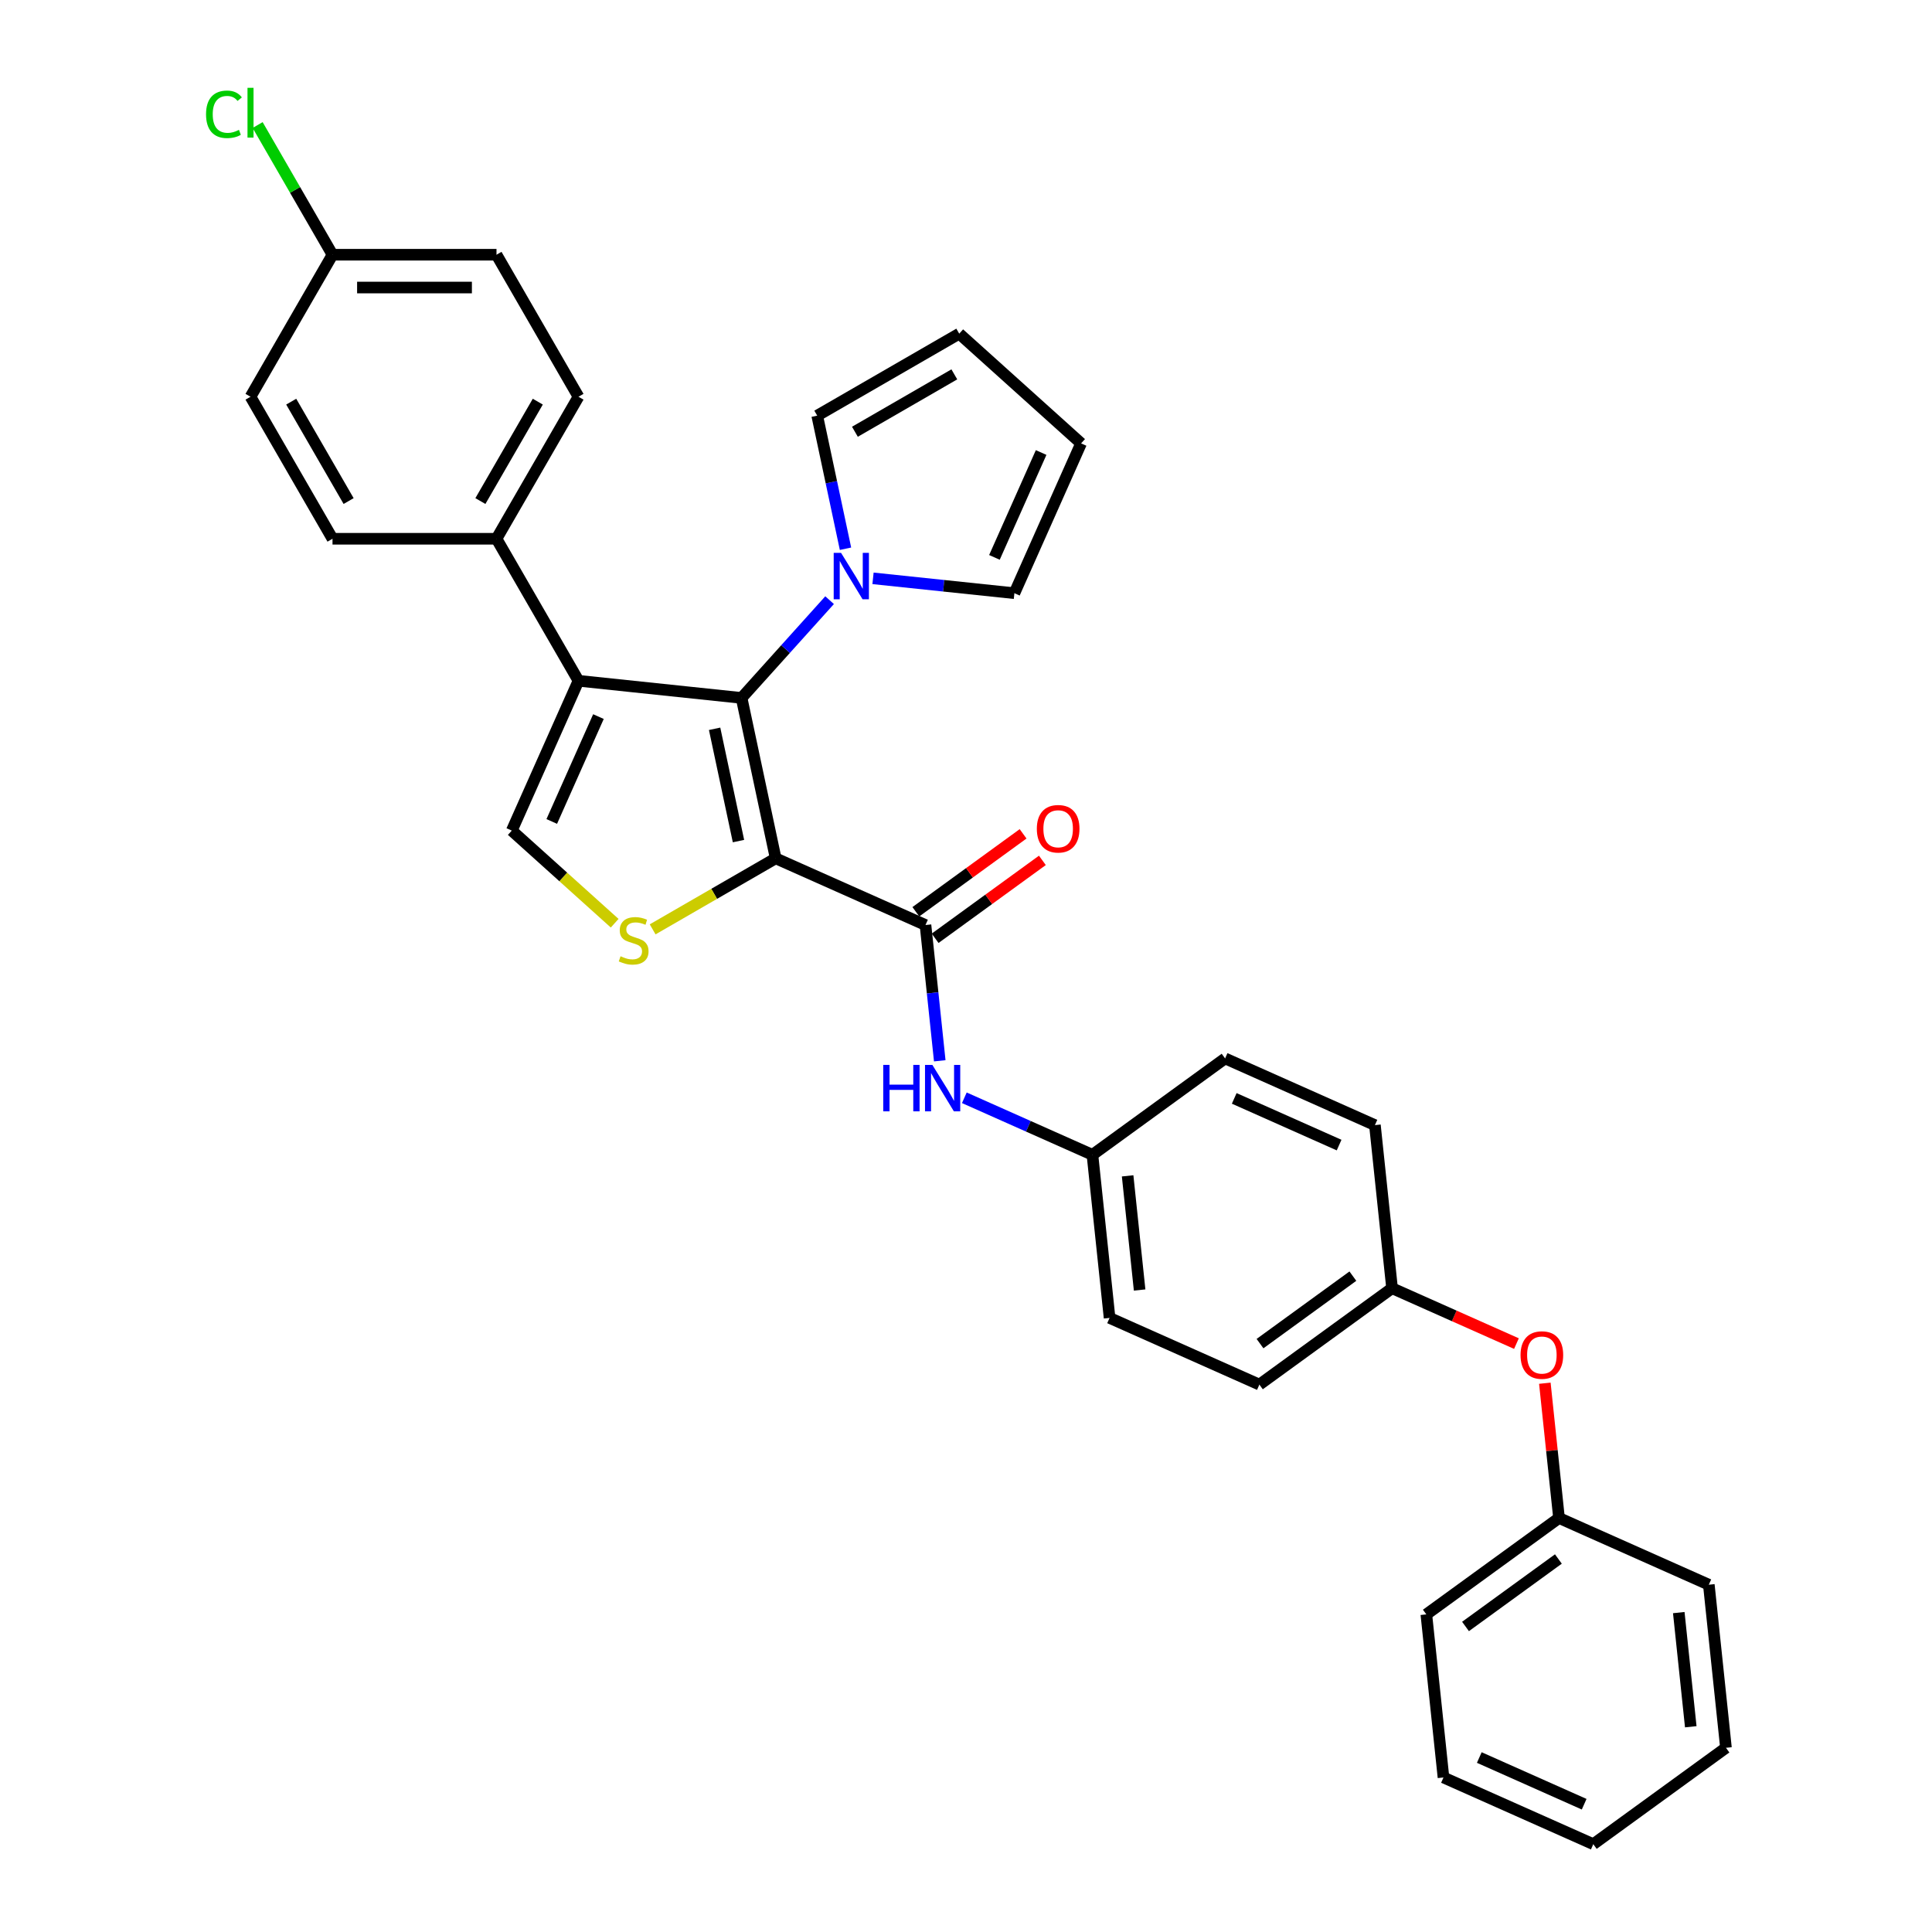 <?xml version='1.0' encoding='iso-8859-1'?>
<svg version='1.1' baseProfile='full'
              xmlns='http://www.w3.org/2000/svg'
                      xmlns:rdkit='http://www.rdkit.org/xml'
                      xmlns:xlink='http://www.w3.org/1999/xlink'
                  xml:space='preserve'
width='1000px' height='1000px' viewBox='0 0 1000 1000'>
<!-- END OF HEADER -->
<rect style='opacity:1.0;fill:#FFFFFF;stroke:none' width='1000' height='1000' x='0' y='0'> </rect>
<path class='bond-0' d='M 401.488,444.268 L 383.84,361.243' style='fill:none;fill-rule:evenodd;stroke:#000000;stroke-width:6px;stroke-linecap:butt;stroke-linejoin:miter;stroke-opacity:1' />
<path class='bond-0' d='M 382.236,435.344 L 369.882,377.227' style='fill:none;fill-rule:evenodd;stroke:#000000;stroke-width:6px;stroke-linecap:butt;stroke-linejoin:miter;stroke-opacity:1' />
<path class='bond-2' d='M 401.488,444.268 L 369.648,462.651' style='fill:none;fill-rule:evenodd;stroke:#000000;stroke-width:6px;stroke-linecap:butt;stroke-linejoin:miter;stroke-opacity:1' />
<path class='bond-2' d='M 369.648,462.651 L 337.809,481.033' style='fill:none;fill-rule:evenodd;stroke:#CCCC00;stroke-width:6px;stroke-linecap:butt;stroke-linejoin:miter;stroke-opacity:1' />
<path class='bond-3' d='M 401.488,444.268 L 479.029,478.792' style='fill:none;fill-rule:evenodd;stroke:#000000;stroke-width:6px;stroke-linecap:butt;stroke-linejoin:miter;stroke-opacity:1' />
<path class='bond-1' d='M 383.84,361.243 L 299.425,352.371' style='fill:none;fill-rule:evenodd;stroke:#000000;stroke-width:6px;stroke-linecap:butt;stroke-linejoin:miter;stroke-opacity:1' />
<path class='bond-5' d='M 383.84,361.243 L 406.619,335.945' style='fill:none;fill-rule:evenodd;stroke:#000000;stroke-width:6px;stroke-linecap:butt;stroke-linejoin:miter;stroke-opacity:1' />
<path class='bond-5' d='M 406.619,335.945 L 429.398,310.647' style='fill:none;fill-rule:evenodd;stroke:#0000FF;stroke-width:6px;stroke-linecap:butt;stroke-linejoin:miter;stroke-opacity:1' />
<path class='bond-7' d='M 299.425,352.371 L 256.986,278.863' style='fill:none;fill-rule:evenodd;stroke:#000000;stroke-width:6px;stroke-linecap:butt;stroke-linejoin:miter;stroke-opacity:1' />
<path class='bond-32' d='M 299.425,352.371 L 264.902,429.913' style='fill:none;fill-rule:evenodd;stroke:#000000;stroke-width:6px;stroke-linecap:butt;stroke-linejoin:miter;stroke-opacity:1' />
<path class='bond-32' d='M 309.755,370.907 L 285.589,425.186' style='fill:none;fill-rule:evenodd;stroke:#000000;stroke-width:6px;stroke-linecap:butt;stroke-linejoin:miter;stroke-opacity:1' />
<path class='bond-4' d='M 318.151,477.858 L 291.526,453.885' style='fill:none;fill-rule:evenodd;stroke:#CCCC00;stroke-width:6px;stroke-linecap:butt;stroke-linejoin:miter;stroke-opacity:1' />
<path class='bond-4' d='M 291.526,453.885 L 264.902,429.913' style='fill:none;fill-rule:evenodd;stroke:#000000;stroke-width:6px;stroke-linecap:butt;stroke-linejoin:miter;stroke-opacity:1' />
<path class='bond-6' d='M 479.029,478.792 L 482.722,513.929' style='fill:none;fill-rule:evenodd;stroke:#000000;stroke-width:6px;stroke-linecap:butt;stroke-linejoin:miter;stroke-opacity:1' />
<path class='bond-6' d='M 482.722,513.929 L 486.415,549.066' style='fill:none;fill-rule:evenodd;stroke:#0000FF;stroke-width:6px;stroke-linecap:butt;stroke-linejoin:miter;stroke-opacity:1' />
<path class='bond-10' d='M 484.018,485.659 L 511.775,465.493' style='fill:none;fill-rule:evenodd;stroke:#000000;stroke-width:6px;stroke-linecap:butt;stroke-linejoin:miter;stroke-opacity:1' />
<path class='bond-10' d='M 511.775,465.493 L 539.531,445.327' style='fill:none;fill-rule:evenodd;stroke:#FF0000;stroke-width:6px;stroke-linecap:butt;stroke-linejoin:miter;stroke-opacity:1' />
<path class='bond-10' d='M 474.04,471.925 L 501.796,451.759' style='fill:none;fill-rule:evenodd;stroke:#000000;stroke-width:6px;stroke-linecap:butt;stroke-linejoin:miter;stroke-opacity:1' />
<path class='bond-10' d='M 501.796,451.759 L 529.553,431.593' style='fill:none;fill-rule:evenodd;stroke:#FF0000;stroke-width:6px;stroke-linecap:butt;stroke-linejoin:miter;stroke-opacity:1' />
<path class='bond-8' d='M 437.63,284.025 L 430.309,249.583' style='fill:none;fill-rule:evenodd;stroke:#0000FF;stroke-width:6px;stroke-linecap:butt;stroke-linejoin:miter;stroke-opacity:1' />
<path class='bond-8' d='M 430.309,249.583 L 422.988,215.141' style='fill:none;fill-rule:evenodd;stroke:#000000;stroke-width:6px;stroke-linecap:butt;stroke-linejoin:miter;stroke-opacity:1' />
<path class='bond-9' d='M 451.874,299.347 L 488.462,303.192' style='fill:none;fill-rule:evenodd;stroke:#0000FF;stroke-width:6px;stroke-linecap:butt;stroke-linejoin:miter;stroke-opacity:1' />
<path class='bond-9' d='M 488.462,303.192 L 525.05,307.038' style='fill:none;fill-rule:evenodd;stroke:#000000;stroke-width:6px;stroke-linecap:butt;stroke-linejoin:miter;stroke-opacity:1' />
<path class='bond-16' d='M 499.139,568.21 L 532.291,582.97' style='fill:none;fill-rule:evenodd;stroke:#0000FF;stroke-width:6px;stroke-linecap:butt;stroke-linejoin:miter;stroke-opacity:1' />
<path class='bond-16' d='M 532.291,582.97 L 565.443,597.73' style='fill:none;fill-rule:evenodd;stroke:#000000;stroke-width:6px;stroke-linecap:butt;stroke-linejoin:miter;stroke-opacity:1' />
<path class='bond-14' d='M 256.986,278.863 L 299.425,205.355' style='fill:none;fill-rule:evenodd;stroke:#000000;stroke-width:6px;stroke-linecap:butt;stroke-linejoin:miter;stroke-opacity:1' />
<path class='bond-14' d='M 248.65,259.349 L 278.358,207.893' style='fill:none;fill-rule:evenodd;stroke:#000000;stroke-width:6px;stroke-linecap:butt;stroke-linejoin:miter;stroke-opacity:1' />
<path class='bond-15' d='M 256.986,278.863 L 172.106,278.863' style='fill:none;fill-rule:evenodd;stroke:#000000;stroke-width:6px;stroke-linecap:butt;stroke-linejoin:miter;stroke-opacity:1' />
<path class='bond-11' d='M 422.988,215.141 L 496.496,172.701' style='fill:none;fill-rule:evenodd;stroke:#000000;stroke-width:6px;stroke-linecap:butt;stroke-linejoin:miter;stroke-opacity:1' />
<path class='bond-11' d='M 442.502,223.476 L 493.958,193.768' style='fill:none;fill-rule:evenodd;stroke:#000000;stroke-width:6px;stroke-linecap:butt;stroke-linejoin:miter;stroke-opacity:1' />
<path class='bond-12' d='M 525.05,307.038 L 559.574,229.496' style='fill:none;fill-rule:evenodd;stroke:#000000;stroke-width:6px;stroke-linecap:butt;stroke-linejoin:miter;stroke-opacity:1' />
<path class='bond-12' d='M 514.721,288.502 L 538.887,234.223' style='fill:none;fill-rule:evenodd;stroke:#000000;stroke-width:6px;stroke-linecap:butt;stroke-linejoin:miter;stroke-opacity:1' />
<path class='bond-33' d='M 496.496,172.701 L 559.574,229.496' style='fill:none;fill-rule:evenodd;stroke:#000000;stroke-width:6px;stroke-linecap:butt;stroke-linejoin:miter;stroke-opacity:1' />
<path class='bond-13' d='M 784.911,695.444 L 752.718,681.111' style='fill:none;fill-rule:evenodd;stroke:#FF0000;stroke-width:6px;stroke-linecap:butt;stroke-linejoin:miter;stroke-opacity:1' />
<path class='bond-13' d='M 752.718,681.111 L 720.526,666.778' style='fill:none;fill-rule:evenodd;stroke:#000000;stroke-width:6px;stroke-linecap:butt;stroke-linejoin:miter;stroke-opacity:1' />
<path class='bond-21' d='M 799.607,715.952 L 803.273,750.834' style='fill:none;fill-rule:evenodd;stroke:#FF0000;stroke-width:6px;stroke-linecap:butt;stroke-linejoin:miter;stroke-opacity:1' />
<path class='bond-21' d='M 803.273,750.834 L 806.94,785.716' style='fill:none;fill-rule:evenodd;stroke:#000000;stroke-width:6px;stroke-linecap:butt;stroke-linejoin:miter;stroke-opacity:1' />
<path class='bond-19' d='M 299.425,205.355 L 256.986,131.847' style='fill:none;fill-rule:evenodd;stroke:#000000;stroke-width:6px;stroke-linecap:butt;stroke-linejoin:miter;stroke-opacity:1' />
<path class='bond-20' d='M 172.106,278.863 L 129.666,205.355' style='fill:none;fill-rule:evenodd;stroke:#000000;stroke-width:6px;stroke-linecap:butt;stroke-linejoin:miter;stroke-opacity:1' />
<path class='bond-20' d='M 180.442,259.349 L 150.734,207.893' style='fill:none;fill-rule:evenodd;stroke:#000000;stroke-width:6px;stroke-linecap:butt;stroke-linejoin:miter;stroke-opacity:1' />
<path class='bond-23' d='M 565.443,597.73 L 574.315,682.145' style='fill:none;fill-rule:evenodd;stroke:#000000;stroke-width:6px;stroke-linecap:butt;stroke-linejoin:miter;stroke-opacity:1' />
<path class='bond-23' d='M 583.657,608.618 L 589.867,667.708' style='fill:none;fill-rule:evenodd;stroke:#000000;stroke-width:6px;stroke-linecap:butt;stroke-linejoin:miter;stroke-opacity:1' />
<path class='bond-24' d='M 565.443,597.73 L 634.112,547.839' style='fill:none;fill-rule:evenodd;stroke:#000000;stroke-width:6px;stroke-linecap:butt;stroke-linejoin:miter;stroke-opacity:1' />
<path class='bond-17' d='M 720.526,666.778 L 711.653,582.363' style='fill:none;fill-rule:evenodd;stroke:#000000;stroke-width:6px;stroke-linecap:butt;stroke-linejoin:miter;stroke-opacity:1' />
<path class='bond-34' d='M 720.526,666.778 L 651.857,716.669' style='fill:none;fill-rule:evenodd;stroke:#000000;stroke-width:6px;stroke-linecap:butt;stroke-linejoin:miter;stroke-opacity:1' />
<path class='bond-34' d='M 700.247,660.528 L 652.179,695.451' style='fill:none;fill-rule:evenodd;stroke:#000000;stroke-width:6px;stroke-linecap:butt;stroke-linejoin:miter;stroke-opacity:1' />
<path class='bond-18' d='M 172.106,131.847 L 129.666,205.355' style='fill:none;fill-rule:evenodd;stroke:#000000;stroke-width:6px;stroke-linecap:butt;stroke-linejoin:miter;stroke-opacity:1' />
<path class='bond-22' d='M 172.106,131.847 L 152.728,98.284' style='fill:none;fill-rule:evenodd;stroke:#000000;stroke-width:6px;stroke-linecap:butt;stroke-linejoin:miter;stroke-opacity:1' />
<path class='bond-22' d='M 152.728,98.284 L 133.35,64.72' style='fill:none;fill-rule:evenodd;stroke:#00CC00;stroke-width:6px;stroke-linecap:butt;stroke-linejoin:miter;stroke-opacity:1' />
<path class='bond-35' d='M 172.106,131.847 L 256.986,131.847' style='fill:none;fill-rule:evenodd;stroke:#000000;stroke-width:6px;stroke-linecap:butt;stroke-linejoin:miter;stroke-opacity:1' />
<path class='bond-35' d='M 184.838,148.823 L 244.254,148.823' style='fill:none;fill-rule:evenodd;stroke:#000000;stroke-width:6px;stroke-linecap:butt;stroke-linejoin:miter;stroke-opacity:1' />
<path class='bond-27' d='M 806.94,785.716 L 738.27,835.607' style='fill:none;fill-rule:evenodd;stroke:#000000;stroke-width:6px;stroke-linecap:butt;stroke-linejoin:miter;stroke-opacity:1' />
<path class='bond-27' d='M 806.617,806.934 L 758.549,841.857' style='fill:none;fill-rule:evenodd;stroke:#000000;stroke-width:6px;stroke-linecap:butt;stroke-linejoin:miter;stroke-opacity:1' />
<path class='bond-28' d='M 806.94,785.716 L 884.481,820.24' style='fill:none;fill-rule:evenodd;stroke:#000000;stroke-width:6px;stroke-linecap:butt;stroke-linejoin:miter;stroke-opacity:1' />
<path class='bond-26' d='M 574.315,682.145 L 651.857,716.669' style='fill:none;fill-rule:evenodd;stroke:#000000;stroke-width:6px;stroke-linecap:butt;stroke-linejoin:miter;stroke-opacity:1' />
<path class='bond-25' d='M 634.112,547.839 L 711.653,582.363' style='fill:none;fill-rule:evenodd;stroke:#000000;stroke-width:6px;stroke-linecap:butt;stroke-linejoin:miter;stroke-opacity:1' />
<path class='bond-25' d='M 638.838,568.526 L 693.117,592.693' style='fill:none;fill-rule:evenodd;stroke:#000000;stroke-width:6px;stroke-linecap:butt;stroke-linejoin:miter;stroke-opacity:1' />
<path class='bond-30' d='M 738.27,835.607 L 747.143,920.022' style='fill:none;fill-rule:evenodd;stroke:#000000;stroke-width:6px;stroke-linecap:butt;stroke-linejoin:miter;stroke-opacity:1' />
<path class='bond-29' d='M 884.481,820.24 L 893.353,904.654' style='fill:none;fill-rule:evenodd;stroke:#000000;stroke-width:6px;stroke-linecap:butt;stroke-linejoin:miter;stroke-opacity:1' />
<path class='bond-29' d='M 868.929,834.676 L 875.139,893.767' style='fill:none;fill-rule:evenodd;stroke:#000000;stroke-width:6px;stroke-linecap:butt;stroke-linejoin:miter;stroke-opacity:1' />
<path class='bond-31' d='M 893.353,904.654 L 824.684,954.545' style='fill:none;fill-rule:evenodd;stroke:#000000;stroke-width:6px;stroke-linecap:butt;stroke-linejoin:miter;stroke-opacity:1' />
<path class='bond-36' d='M 747.143,920.022 L 824.684,954.545' style='fill:none;fill-rule:evenodd;stroke:#000000;stroke-width:6px;stroke-linecap:butt;stroke-linejoin:miter;stroke-opacity:1' />
<path class='bond-36' d='M 765.679,909.692 L 819.958,933.859' style='fill:none;fill-rule:evenodd;stroke:#000000;stroke-width:6px;stroke-linecap:butt;stroke-linejoin:miter;stroke-opacity:1' />
<path  class='atom-3' d='M 321.189 494.958
Q 321.461 495.06, 322.581 495.536
Q 323.702 496.011, 324.924 496.317
Q 326.18 496.588, 327.402 496.588
Q 329.677 496.588, 331.001 495.502
Q 332.325 494.381, 332.325 492.446
Q 332.325 491.122, 331.646 490.307
Q 331.001 489.492, 329.983 489.051
Q 328.964 488.609, 327.267 488.1
Q 325.128 487.455, 323.838 486.844
Q 322.581 486.233, 321.665 484.943
Q 320.782 483.652, 320.782 481.48
Q 320.782 478.458, 322.819 476.59
Q 324.89 474.723, 328.964 474.723
Q 331.748 474.723, 334.906 476.047
L 334.125 478.662
Q 331.239 477.473, 329.066 477.473
Q 326.723 477.473, 325.433 478.458
Q 324.143 479.408, 324.177 481.072
Q 324.177 482.362, 324.822 483.143
Q 325.501 483.924, 326.452 484.365
Q 327.436 484.807, 329.066 485.316
Q 331.239 485.995, 332.529 486.674
Q 333.819 487.353, 334.736 488.745
Q 335.687 490.103, 335.687 492.446
Q 335.687 495.773, 333.446 497.573
Q 331.239 499.338, 327.538 499.338
Q 325.399 499.338, 323.77 498.863
Q 322.174 498.422, 320.273 497.641
L 321.189 494.958
' fill='#CCCC00'/>
<path  class='atom-6' d='M 435.322 286.147
L 443.199 298.879
Q 443.98 300.135, 445.236 302.41
Q 446.492 304.684, 446.56 304.82
L 446.56 286.147
L 449.752 286.147
L 449.752 310.185
L 446.458 310.185
L 438.004 296.264
Q 437.02 294.635, 435.967 292.767
Q 434.949 290.9, 434.643 290.323
L 434.643 310.185
L 431.52 310.185
L 431.52 286.147
L 435.322 286.147
' fill='#0000FF'/>
<path  class='atom-7' d='M 457.158 551.188
L 460.417 551.188
L 460.417 561.407
L 472.708 561.407
L 472.708 551.188
L 475.967 551.188
L 475.967 575.226
L 472.708 575.226
L 472.708 564.123
L 460.417 564.123
L 460.417 575.226
L 457.158 575.226
L 457.158 551.188
' fill='#0000FF'/>
<path  class='atom-7' d='M 482.588 551.188
L 490.465 563.92
Q 491.246 565.176, 492.502 567.451
Q 493.758 569.725, 493.826 569.861
L 493.826 551.188
L 497.017 551.188
L 497.017 575.226
L 493.724 575.226
L 485.27 561.305
Q 484.286 559.676, 483.233 557.808
Q 482.214 555.941, 481.909 555.364
L 481.909 575.226
L 478.785 575.226
L 478.785 551.188
L 482.588 551.188
' fill='#0000FF'/>
<path  class='atom-11' d='M 536.664 428.969
Q 536.664 423.197, 539.516 419.972
Q 542.368 416.746, 547.698 416.746
Q 553.029 416.746, 555.881 419.972
Q 558.733 423.197, 558.733 428.969
Q 558.733 434.809, 555.847 438.136
Q 552.961 441.429, 547.698 441.429
Q 542.402 441.429, 539.516 438.136
Q 536.664 434.843, 536.664 428.969
M 547.698 438.713
Q 551.365 438.713, 553.334 436.269
Q 555.337 433.79, 555.337 428.969
Q 555.337 424.25, 553.334 421.873
Q 551.365 419.462, 547.698 419.462
Q 544.031 419.462, 542.028 421.839
Q 540.059 424.216, 540.059 428.969
Q 540.059 433.824, 542.028 436.269
Q 544.031 438.713, 547.698 438.713
' fill='#FF0000'/>
<path  class='atom-14' d='M 787.033 701.369
Q 787.033 695.597, 789.885 692.372
Q 792.737 689.147, 798.067 689.147
Q 803.398 689.147, 806.25 692.372
Q 809.102 695.597, 809.102 701.369
Q 809.102 707.209, 806.216 710.536
Q 803.33 713.83, 798.067 713.83
Q 792.771 713.83, 789.885 710.536
Q 787.033 707.243, 787.033 701.369
M 798.067 711.113
Q 801.734 711.113, 803.703 708.669
Q 805.706 706.19, 805.706 701.369
Q 805.706 696.65, 803.703 694.273
Q 801.734 691.863, 798.067 691.863
Q 794.4 691.863, 792.397 694.239
Q 790.428 696.616, 790.428 701.369
Q 790.428 706.224, 792.397 708.669
Q 794.4 711.113, 798.067 711.113
' fill='#FF0000'/>
<path  class='atom-23' d='M 106.647 59.171
Q 106.647 53.196, 109.431 50.072
Q 112.249 46.914, 117.579 46.914
Q 122.536 46.914, 125.184 50.411
L 122.944 52.245
Q 121.008 49.699, 117.579 49.699
Q 113.946 49.699, 112.011 52.143
Q 110.11 54.554, 110.11 59.171
Q 110.11 63.924, 112.079 66.369
Q 114.082 68.813, 117.953 68.813
Q 120.601 68.813, 123.691 67.218
L 124.641 69.764
Q 123.385 70.579, 121.484 71.054
Q 119.582 71.53, 117.477 71.53
Q 112.249 71.53, 109.431 68.338
Q 106.647 65.147, 106.647 59.171
' fill='#00CC00'/>
<path  class='atom-23' d='M 128.104 45.455
L 131.228 45.455
L 131.228 71.224
L 128.104 71.224
L 128.104 45.455
' fill='#00CC00'/>
</svg>
